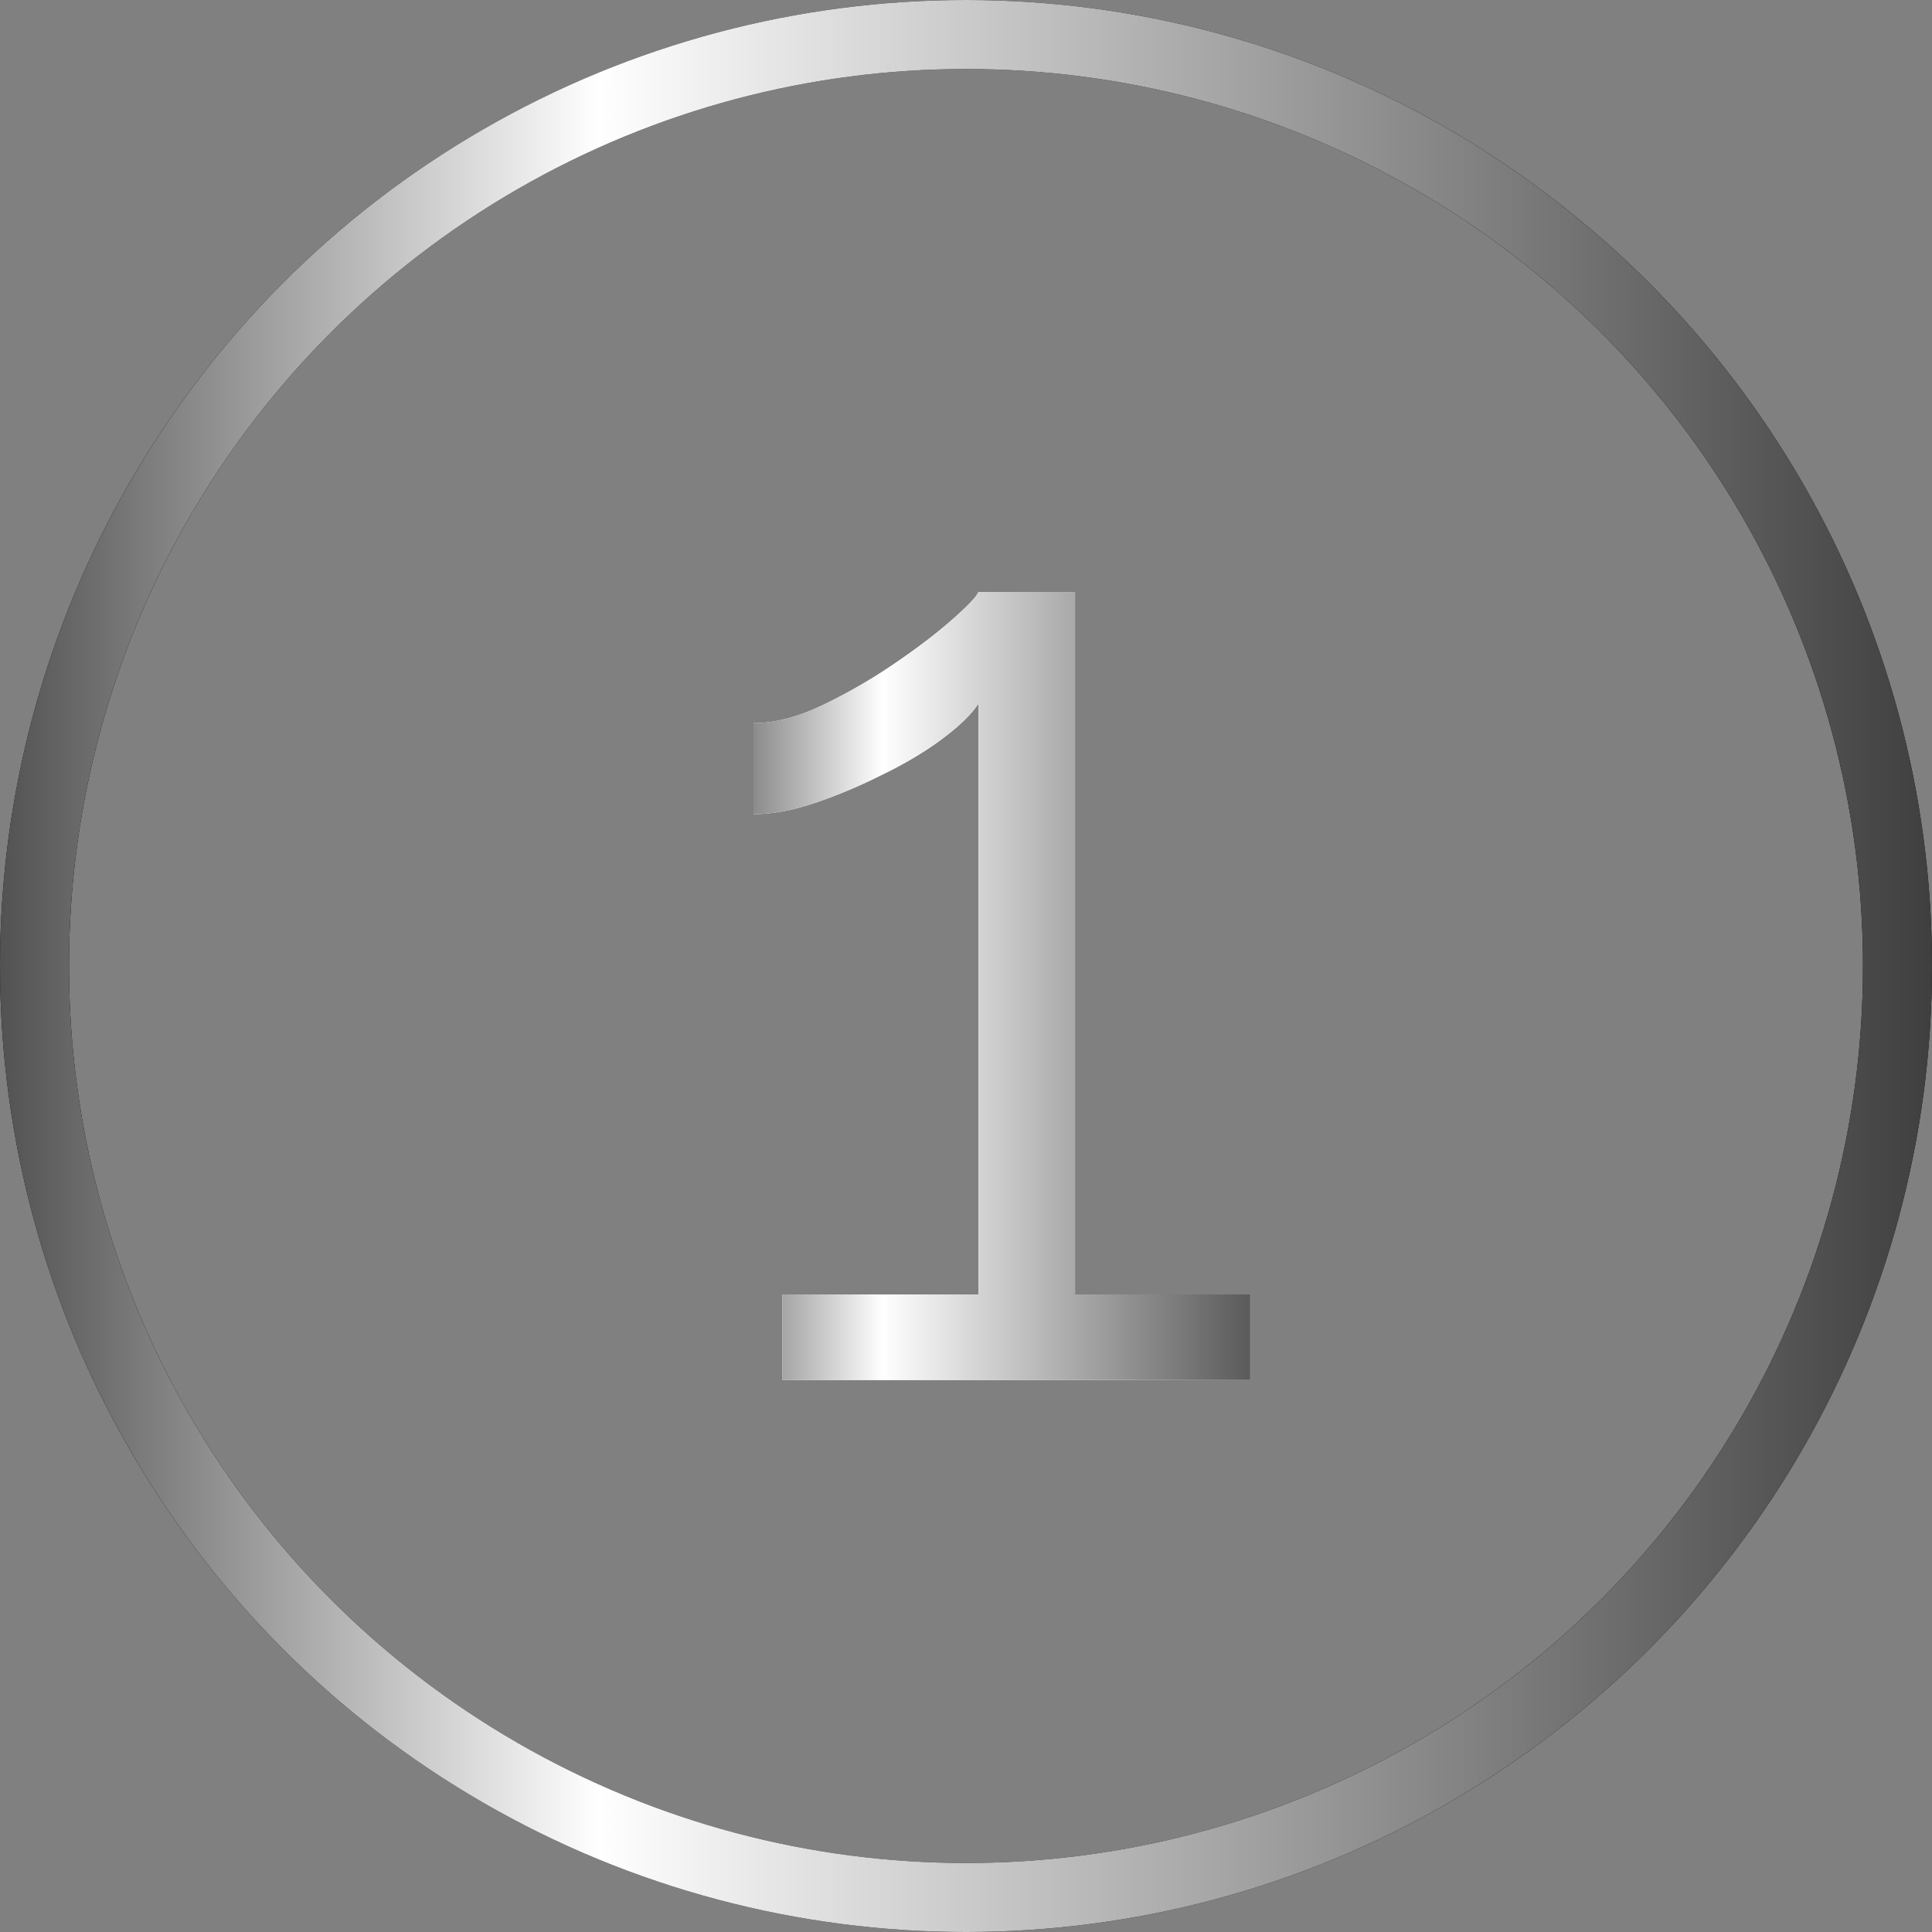 <?xml version="1.0" encoding="UTF-8"?> <svg xmlns="http://www.w3.org/2000/svg" width="28" height="28" viewBox="0 0 28 28" fill="none"><rect x="0" y="0" width="28" height="28" fill="#808080" stroke="none"/><circle cx="14" cy="14" r="13.5" stroke="black"></circle><circle cx="14" cy="14" r="13.5" stroke="url(#paint0_linear_1999_2256)"></circle><path d="M18.12 18.76V20H11.34V18.76H14.18V10.2C14.073 10.36 13.893 10.533 13.64 10.72C13.387 10.907 13.093 11.08 12.76 11.24C12.44 11.4 12.12 11.533 11.8 11.64C11.48 11.747 11.187 11.8 10.92 11.8V10.48C11.227 10.48 11.56 10.393 11.92 10.22C12.28 10.047 12.627 9.847 12.96 9.62C13.293 9.393 13.573 9.18 13.8 8.98C14.027 8.78 14.153 8.647 14.18 8.58H15.58V18.76H18.12Z" fill="white"></path><path d="M18.12 18.76V20H11.34V18.76H14.18V10.2C14.073 10.36 13.893 10.533 13.64 10.72C13.387 10.907 13.093 11.08 12.76 11.24C12.44 11.4 12.12 11.533 11.8 11.64C11.48 11.747 11.187 11.8 10.92 11.8V10.48C11.227 10.48 11.56 10.393 11.92 10.22C12.28 10.047 12.627 9.847 12.96 9.62C13.293 9.393 13.573 9.18 13.8 8.98C14.027 8.78 14.153 8.647 14.18 8.58H15.58V18.76H18.12Z" fill="url(#paint1_linear_1999_2256)"></path><defs><linearGradient id="paint0_linear_1999_2256" x1="0" y1="14" x2="28" y2="14" gradientUnits="userSpaceOnUse"><stop stop-color="#525252"></stop><stop offset="0.31" stop-color="white"></stop><stop offset="1" stop-color="#3F3F3F"></stop></linearGradient><linearGradient id="paint1_linear_1999_2256" x1="10" y1="13" x2="19" y2="13" gradientUnits="userSpaceOnUse"><stop stop-color="#525252"></stop><stop offset="0.31" stop-color="white"></stop><stop offset="1" stop-color="#3F3F3F"></stop></linearGradient></defs></svg> 